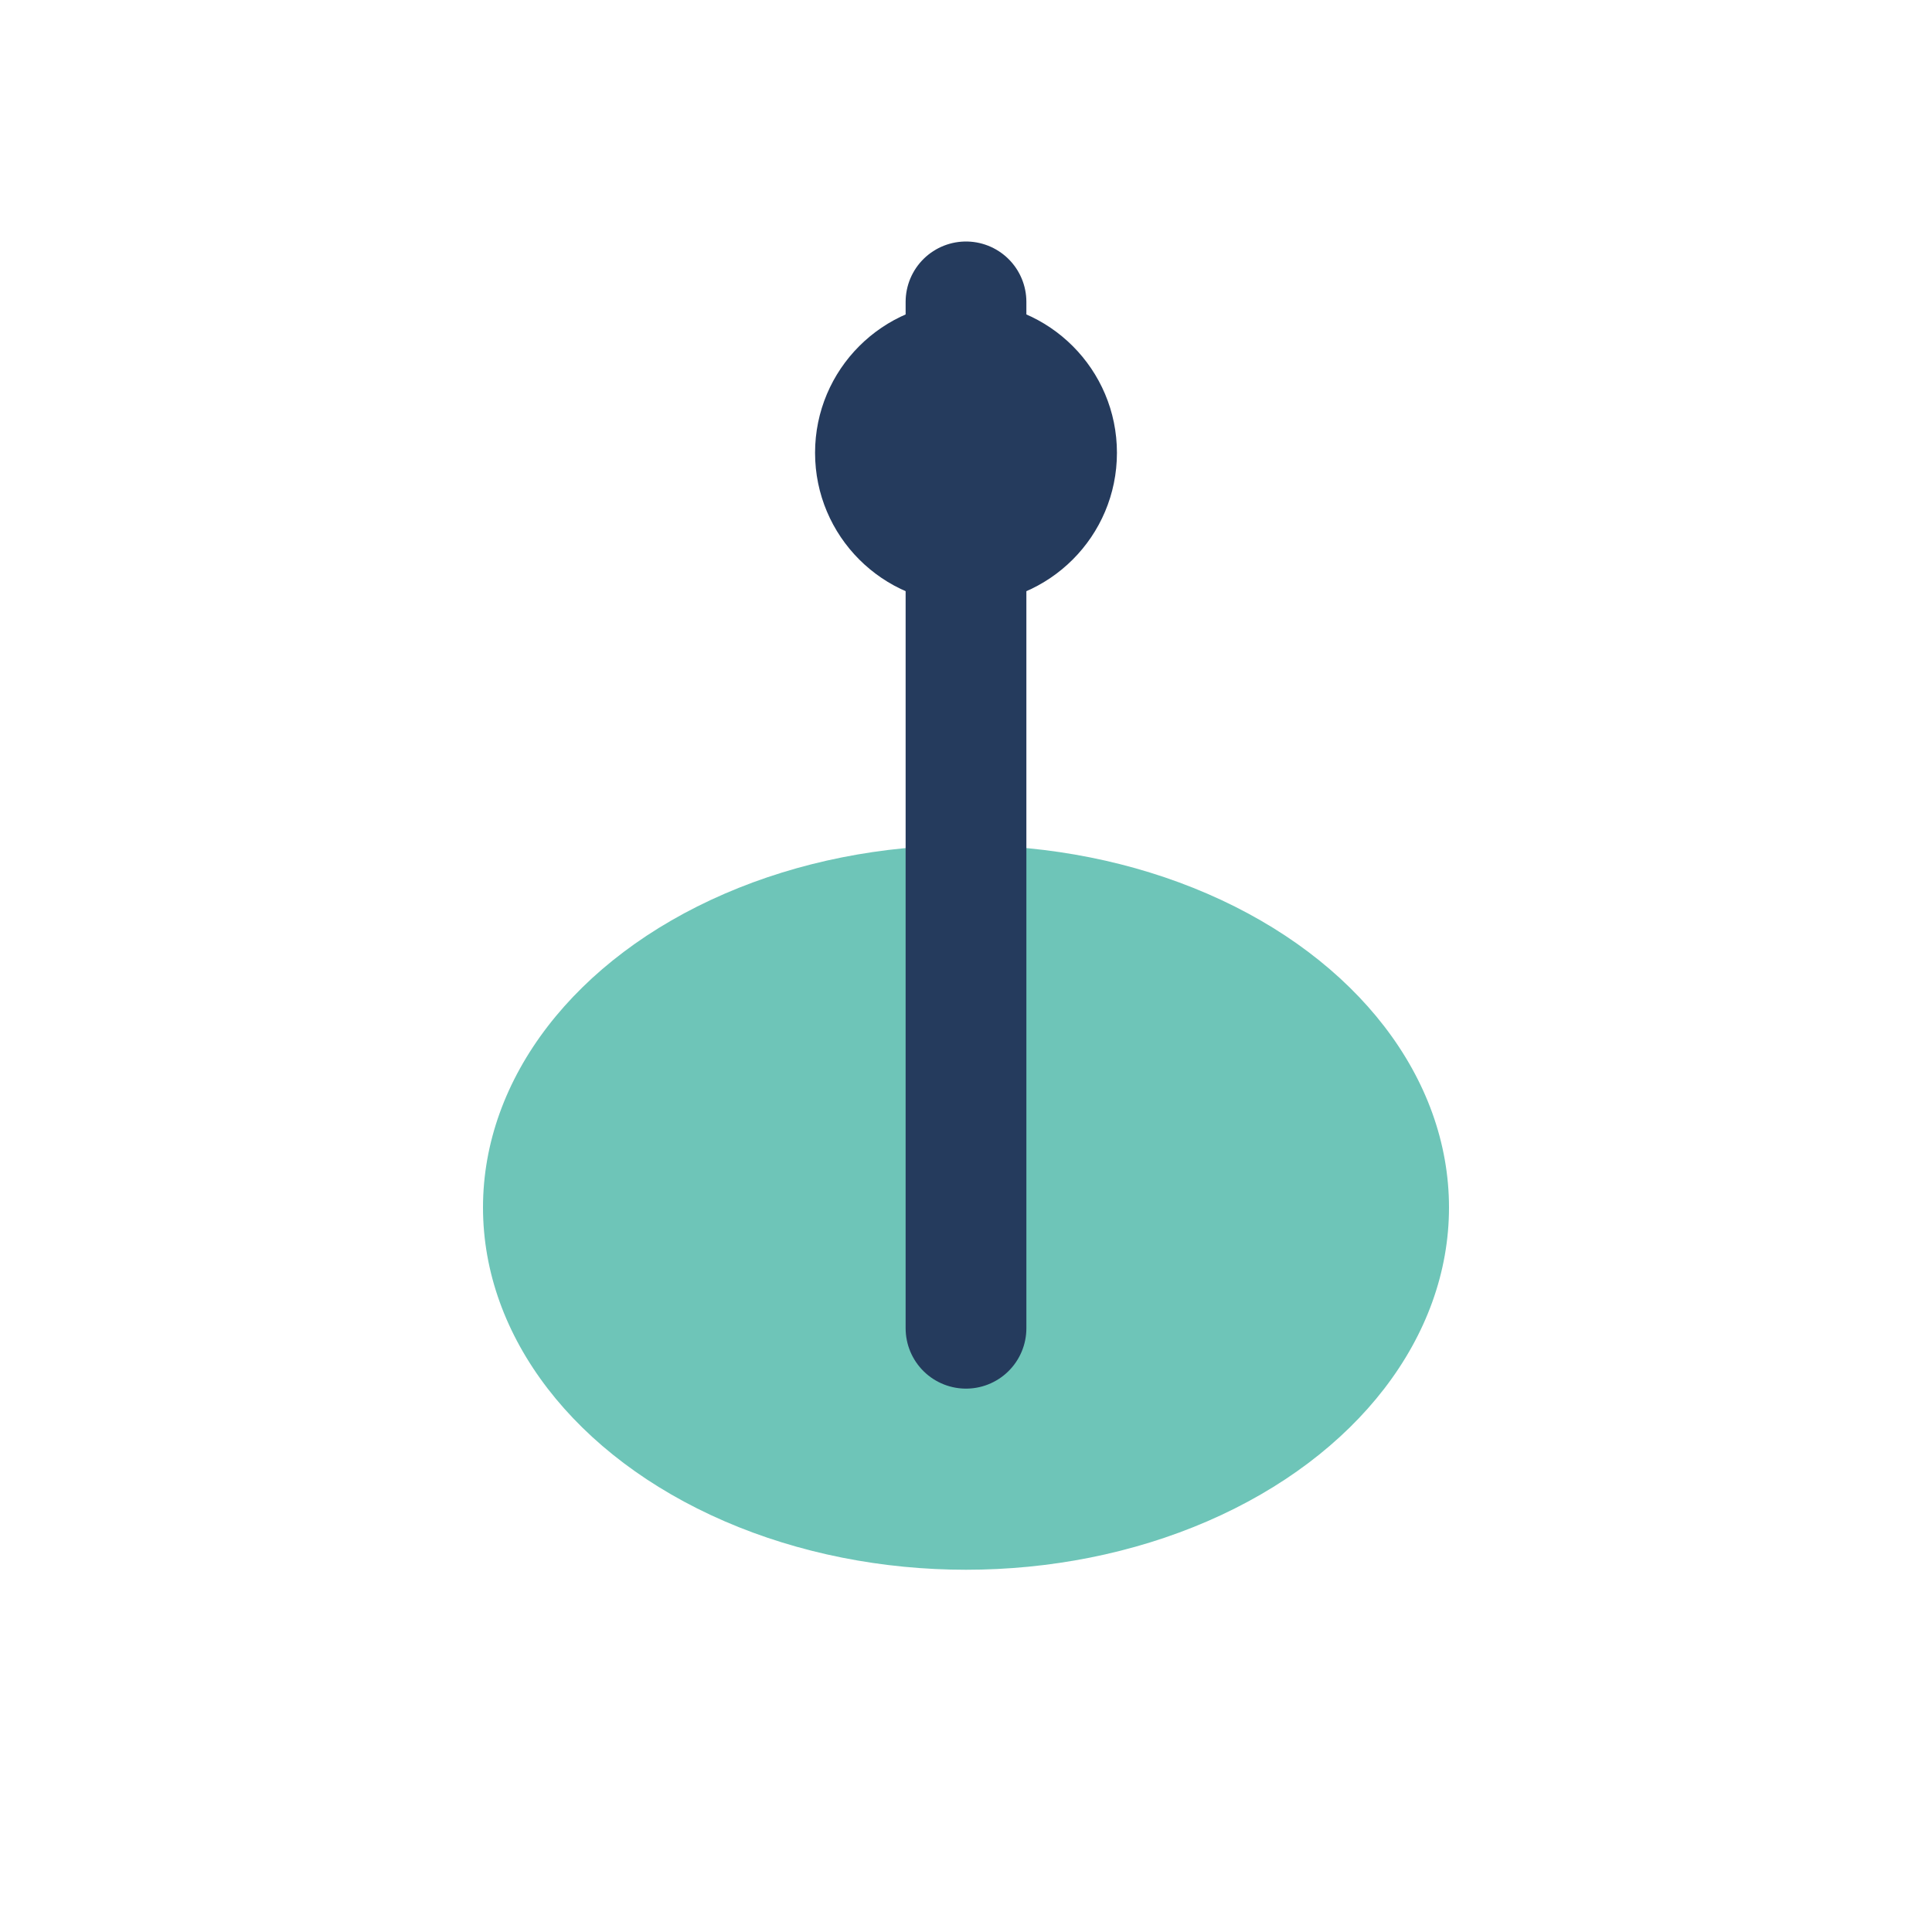 <?xml version="1.0" encoding="UTF-8"?>
<svg xmlns="http://www.w3.org/2000/svg" viewBox="0 0 32 32" width="32" height="32"><ellipse cx="16" cy="20" rx="8" ry="6" fill="#6EC5B8"/><path d="M16 5v17" stroke="#253B5D" stroke-width="2" stroke-linecap="round"/><circle cx="16" cy="7.5" r="2.5" fill="#253B5D"/></svg>
